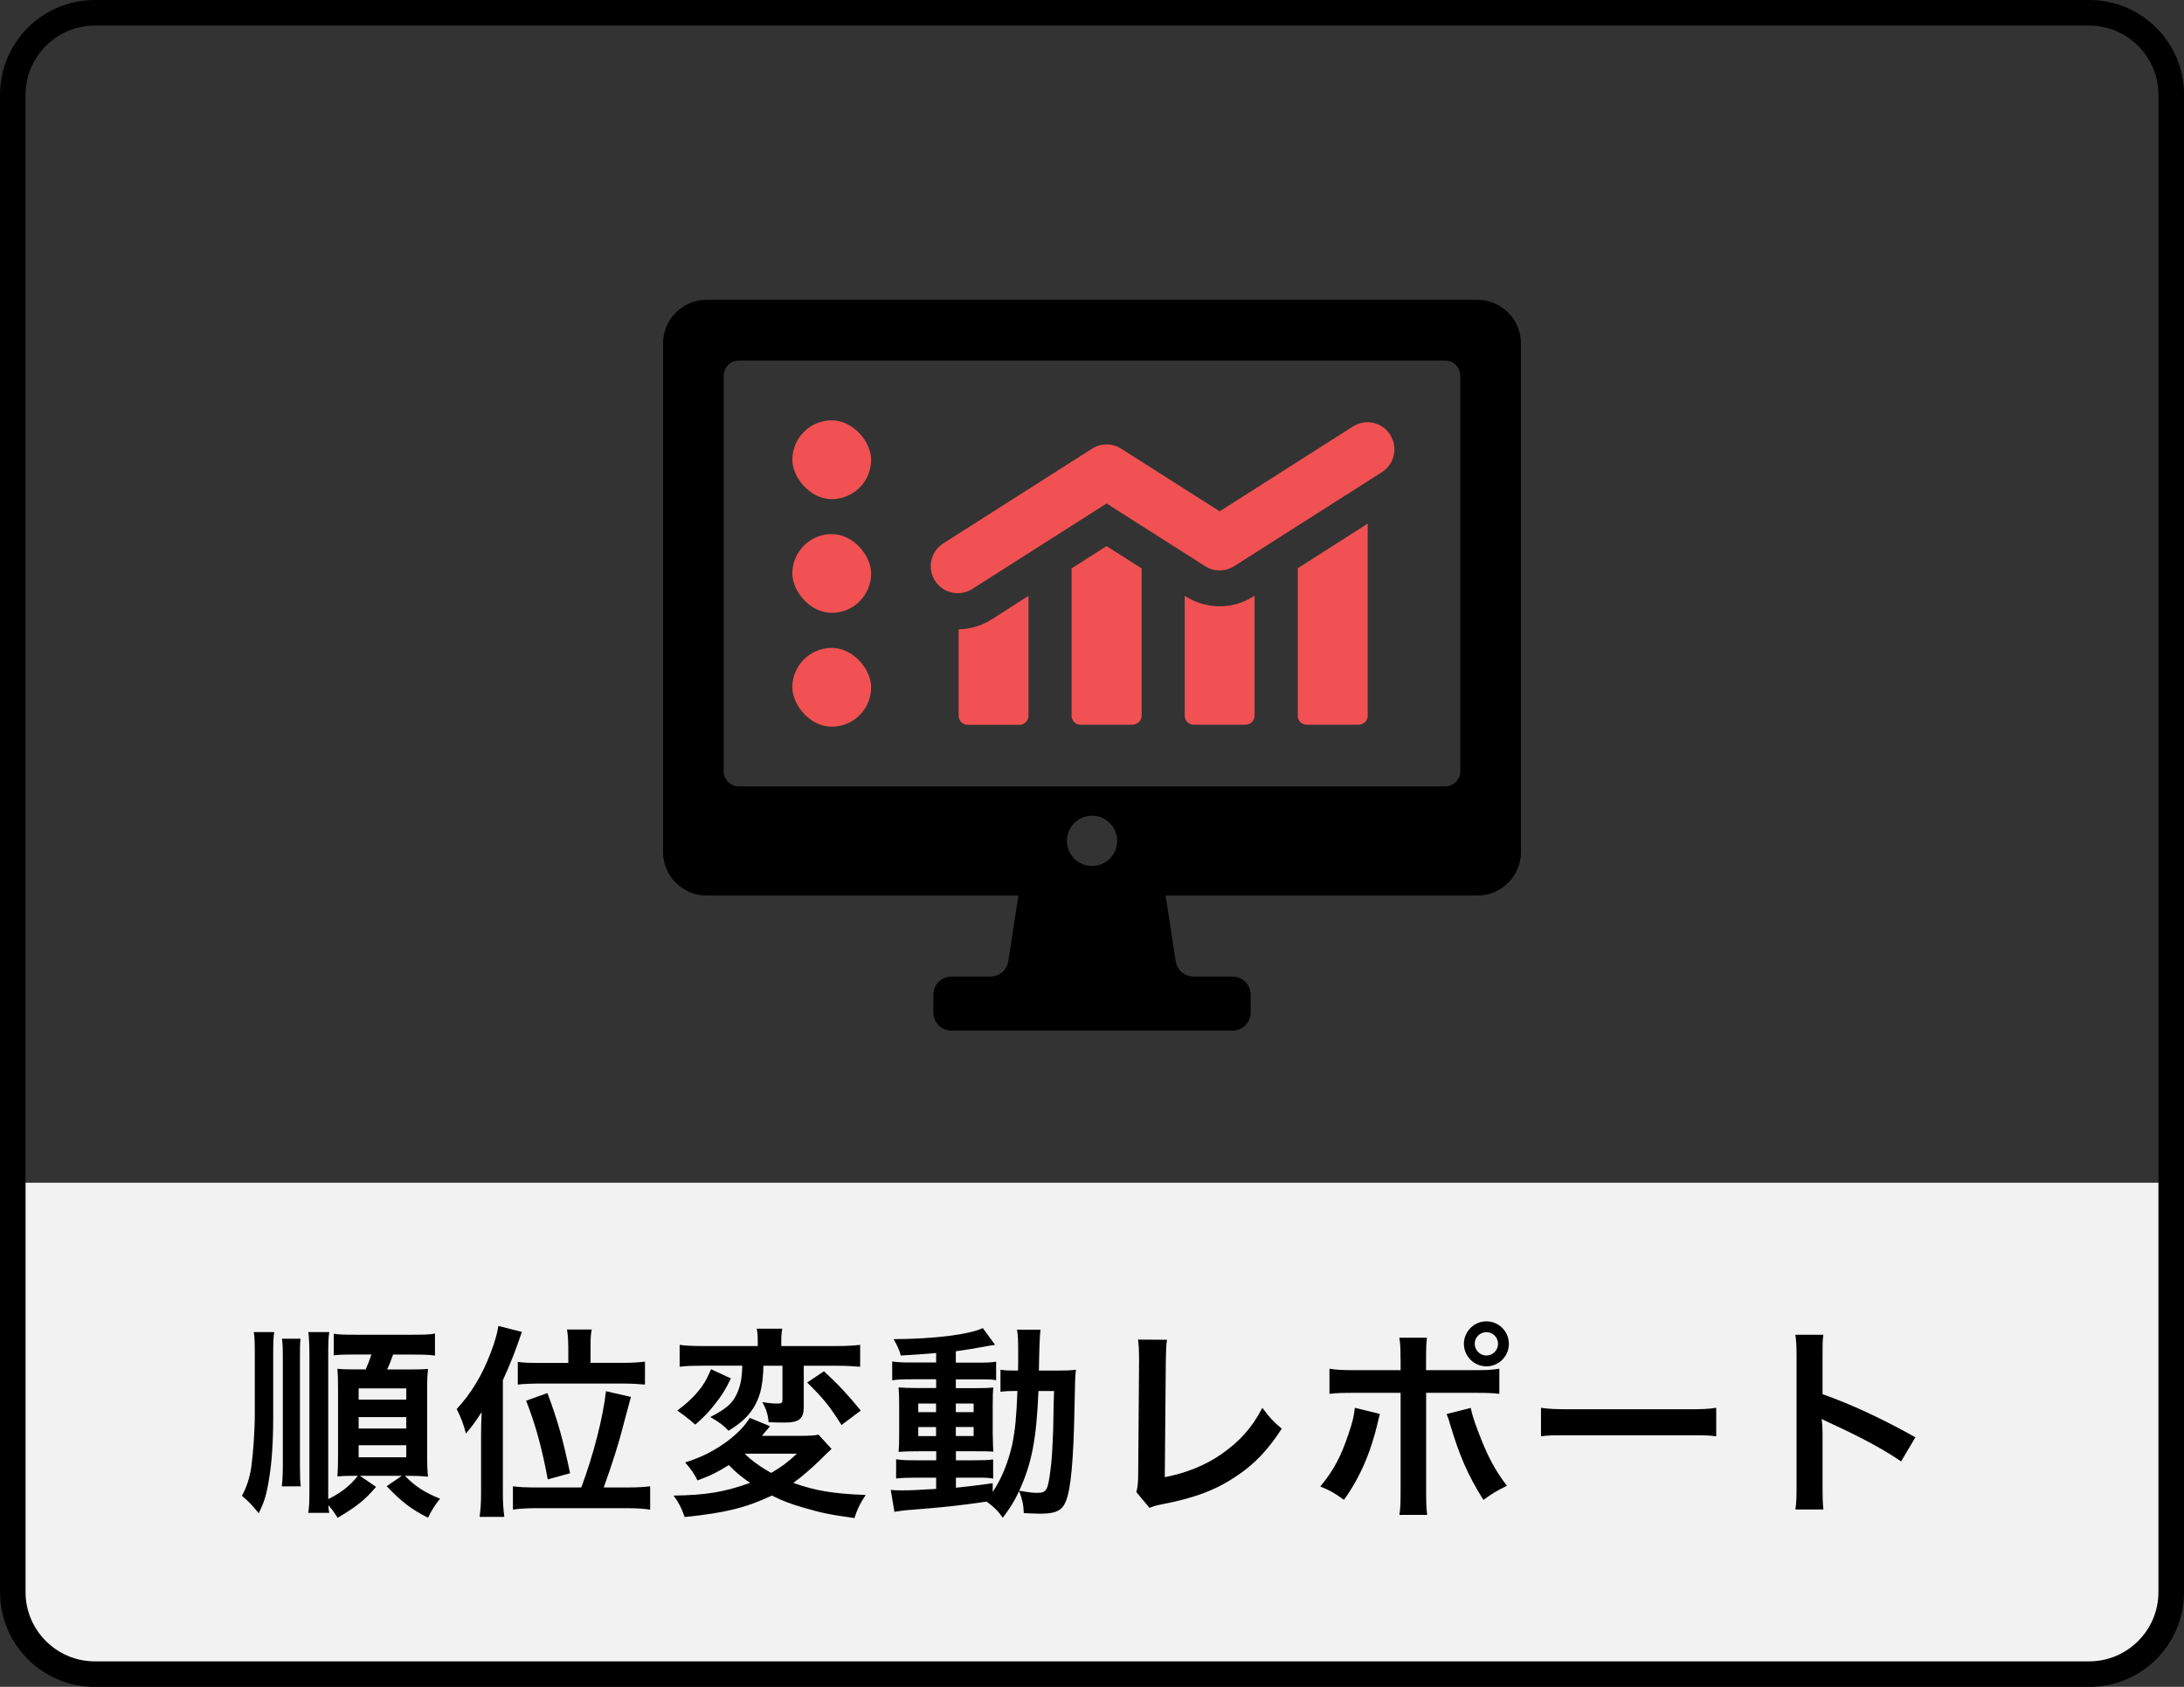 <?xml version="1.0" encoding="UTF-8"?>
<svg id="_レイヤー_2" data-name="レイヤー 2" xmlns="http://www.w3.org/2000/svg" viewBox="0 0 256.37 198">
  <rect x="0" y="0" width="256.37" height="198" fill="#333333" stroke="none"/>
  <defs>
    <style>
      .cls-1 {
        fill: #f15152;
      }

      .cls-2 {
        fill: #f2f2f2;
      }
    </style>
  </defs>
  <g id="_レイヤー_1-2" data-name="レイヤー 1">
    <path class="cls-2" d="M256.37,138.83v47.46c0,6.14-4.98,11.13-11.13,11.13H11.13c-6.14,0-11.13-4.98-11.13-11.13v-47.46h256.37Z"/>
    <g>
      <path d="M32.19,156.35c-.1.67-.12,1.22-.12,2.64v7.39c0,2.9-.17,5.4-.5,7.3-.29,1.78-.55,2.64-1.2,3.94-.82-1.01-1.2-1.39-1.97-2.04.55-1.01.89-2.04,1.1-3.38.22-1.56.41-4.32.41-6.22v-6.98c0-1.58-.02-1.94-.12-2.64h2.4ZM35.28,157.14c-.07.53-.07,1.1-.07,2.47v12.46c0,1.15.02,1.92.1,2.4h-2.23c.07-.62.12-1.3.12-2.45v-12.38c0-1.44-.02-1.87-.1-2.5h2.18ZM44.14,174.54c-1.32,1.54-2.35,2.35-4.51,3.62-.36-.58-.62-.94-1.08-1.49.02.43.02.55.1.91h-2.47c.12-.7.14-1.2.14-3v-15.24c0-1.54-.05-2.35-.12-2.98h2.45c-.1.65-.12,1.25-.12,2.98v16.63c1.54-.77,2.57-1.58,3.48-2.74h-.53c-.82,0-1.3.02-1.87.07.05-.67.07-1.39.07-2.21v-8.14c0-.98-.02-1.66-.07-2.28.5.05.89.07,2.02.07h1.3c.26-.6.46-1.1.67-1.75h-1.9c-1.3,0-1.9.02-2.52.1v-2.54c.55.1,1.1.12,2.52.12h6.77c1.34,0,1.99-.02,2.59-.14v2.59c-.67-.1-1.34-.12-2.59-.12h-2.33c-.24.7-.48,1.3-.7,1.75h2.42c1.3,0,1.87-.02,2.38-.07-.07.7-.1,1.25-.1,2.21v8.11c0,.86.02,1.49.1,2.33-.72-.07-1.34-.1-2.09-.1h-.62c1.18,1.22,2.28,1.94,4.13,2.69-.53.62-.96,1.3-1.42,2.23-1.99-1.01-3.07-1.85-4.85-3.7l1.78-1.22h-4.92l1.9,1.3ZM42.1,164.29h5.59v-1.32h-5.59v1.32ZM42.1,167.68h5.59v-1.34h-5.59v1.34ZM42.1,171.06h5.59v-1.42h-5.59v1.42Z"/>
      <path d="M56.47,168.44c0-.79.02-1.68.07-2.69-.84,1.3-1.15,1.7-1.85,2.52-.22-.94-.6-1.94-1.08-2.88,1.68-1.8,3.02-4.01,3.98-6.58.46-1.18.79-2.3.91-3.17l2.76.7c-.74,2.21-1.39,3.84-2.23,5.66v13.27c0,1.06.05,1.87.17,2.78h-2.9c.12-.94.17-1.61.17-2.81v-6.82ZM68.23,174.61c1.42-3.79,2.57-8.26,2.9-11.31l2.93.67q-.34,1.22-.89,3.31c-.53,2.14-1.32,4.58-2.3,7.32h2.69c1.25,0,2.04-.05,2.76-.14v2.74c-.82-.12-1.66-.17-2.86-.17h-10.39c-1.18,0-2.11.05-2.86.17v-2.74c.72.1,1.51.14,2.78.14h5.23ZM66.7,157.93c0-.79-.05-1.3-.14-1.87h2.9c-.1.5-.14.98-.14,1.87v2.04h3.65c1.2,0,2.02-.05,2.74-.14v2.69c-.77-.07-1.63-.12-2.76-.12h-9.34c-1.32,0-2.23.05-2.83.12v-2.66c.7.1,1.37.12,2.76.12h3.17v-2.04ZM64.3,173.65c-.7-3.72-1.39-6.29-2.54-9.24l2.5-.89c1.25,3.34,1.82,5.45,2.66,9.41l-2.62.72Z"/>
      <path d="M97.61,170.08q-.36.31-1.44,1.39c-1.08,1.03-2.02,1.85-3.05,2.59,2.54.91,4.61,1.27,8.5,1.42-.62.91-1.03,1.75-1.32,2.71-2.78-.38-3.96-.62-5.98-1.22-1.56-.46-2.4-.77-3.72-1.42-3.05,1.44-5.52,2.04-10.23,2.52-.36-1.06-.7-1.7-1.3-2.52,3.82-.05,5.95-.41,8.98-1.49-1.08-.74-1.68-1.25-2.5-2.09-1.25.79-2.16,1.25-3.67,1.8-.43-.84-.74-1.3-1.46-2.11,1.9-.58,3.58-1.44,5.09-2.59,1.22-.96,1.94-1.73,2.5-2.64l2.38.98q-.12.17-.41.48s-.14.17-.31.36c-.05.07-.12.17-.22.29h4.54c1.08,0,1.7-.05,2.09-.14l1.54,1.68ZM85.8,161.8c-.67,1.37-1.08,2.02-1.92,3.07-.74.94-1.2,1.42-2.26,2.35-.24-.19-.41-.34-.5-.43q-.62-.5-.94-.74l-.41-.29c-.1-.07-.19-.12-.26-.19,1.01-.77,1.46-1.18,2.09-1.85.89-.98,1.32-1.7,1.87-3l2.33,1.08ZM82.44,160.31c-1.22,0-1.92.02-2.66.12v-2.57c.7.1,1.51.14,2.83.14h6.34v-.48c0-.65-.02-1.08-.12-1.56h3c-.1.48-.12.91-.12,1.54v.5h6.36c1.27,0,2.14-.05,2.9-.14v2.57c-.79-.07-1.68-.12-2.83-.12h-3.79v4.87c0,1.34-.55,1.8-2.23,1.8-.77,0-1.42-.02-1.9-.05-.07-.91-.29-1.58-.74-2.35.74.12,1.25.17,1.82.17.46,0,.55-.1.55-.46v-3.98h-2.23c-.07,2.16-.31,3.36-.96,4.58-.65,1.2-1.58,2.11-3.14,3.05-.55-.6-1.13-1.03-2.14-1.61,1.87-.96,2.57-1.58,3.1-2.69.43-.94.62-1.82.65-3.34h-4.68ZM87.41,170.63c.79.79,1.85,1.56,3.12,2.26,1.22-.72,1.94-1.25,3.02-2.26h-6.14ZM96.72,160.96c1.68,1.54,2.81,2.76,4.32,4.61l-2.26,1.7c-1.32-2.11-2.09-3.1-4.03-4.99l1.97-1.32Z"/>
      <path d="M109.87,158.82c-1.66.14-2.33.19-4.13.29-.19-.67-.38-1.1-.84-1.92,4.7-.02,8.83-.53,10.47-1.3l1.44,1.97c-.22.02-1.01.14-1.32.22-.89.17-2.09.36-3.29.53v1.34h2.5c1.13,0,1.68-.02,2.23-.12v2.18c-.36-.07-.67-.1-1.73-.1h-3v1.03h2.38c1.08,0,1.51-.02,2.02-.07-.05.5-.07.89-.07,2.11v3.24c.02,1.15.05,1.87.07,2.18-.55-.05-1.03-.05-2.16-.05h-2.23v1.06h2.11c1.2,0,1.7-.02,2.26-.1v2.26c-.43-.1-.77-.12-1.68-.12h-2.69v1.18c1.25-.12,2.06-.22,4.32-.53v1.03c1.03-1.54,1.82-3.48,2.28-5.52.36-1.75.5-3.24.62-6.34-.98,0-1.37.02-1.99.1v-2.59c.48.07.89.1,1.7.1h.36c.02-.6.02-1.01.02-1.75,0-1.99-.02-2.38-.14-3.05h2.76q-.12.65-.19,4.8h2.09c1.03,0,1.61-.02,2.26-.1-.1.86-.1,1.06-.17,4.51-.12,6.19-.43,9.58-1.03,10.97-.43,1.06-1.2,1.42-3,1.42-.38,0-1.56-.05-1.92-.07-.05-1.06-.17-1.56-.55-2.59-.58,1.22-.96,1.85-1.92,3.14-.5-.74-1.08-1.32-1.9-1.9-3.29.48-5.04.67-9.43,1.01-.46.05-.82.1-1.39.19l-.43-2.57c.5.05.72.05,1.25.05,1.08,0,1.54-.02,4.08-.17v-1.32h-2.47c-.77,0-1.58.02-2.23.1v-2.26c.67.1,1.18.12,2.26.12h2.45v-1.06h-2.09c-1.08,0-1.66.02-2.33.07.05-.6.07-1.1.07-2.28v-3.1c0-1.13-.02-1.58-.07-2.18.67.05,1.3.07,2.35.07h2.06v-1.03h-2.93c-1.01,0-1.56.02-2.23.12v-2.21c.65.1,1.25.12,2.23.12h2.93v-1.13ZM107.79,164.75v1.01h2.09v-1.01h-2.09ZM107.79,167.51v1.06h2.09v-1.06h-2.09ZM112.2,165.76h2.09v-1.01h-2.09v1.01ZM112.2,168.56h2.09v-1.06h-2.09v1.06ZM121.9,163.28c-.24,5.71-.79,8.5-2.26,11.71,1.22.19,1.58.24,2.11.24,1.08,0,1.25-.29,1.54-2.52.17-1.27.24-2.3.34-4.97q.02-.84.05-2.78c.02-.74.02-.89.05-1.68h-1.82Z"/>
      <path d="M136.99,157.26c-.1.65-.12,1.25-.14,2.42l-.12,13.71c2.5-.48,4.75-1.39,6.55-2.64,2.21-1.51,3.7-3.17,4.9-5.5.94,1.25,1.25,1.58,2.28,2.45-1.66,2.54-3.19,4.15-5.35,5.59-2.4,1.61-4.85,2.54-8.74,3.29-.65.12-.94.22-1.44.41l-1.54-1.85c.17-.65.22-1.08.22-2.47l.1-12.96q0-1.68-.12-2.47l3.41.02Z"/>
      <path d="M161.98,165.97c-.07.29-.1.31-.19.74-.84,3.72-2.14,6.72-4.03,9.34-1.18-.84-1.58-1.08-2.78-1.56,1.58-1.9,2.45-3.55,3.36-6.31.43-1.25.6-1.99.7-2.93l2.95.72ZM164.4,159.49c0-1.2-.02-1.8-.14-2.47h3.24c-.07.7-.1,1.03-.1,2.54v1.27h5.5c1.66,0,2.18-.02,3.1-.17v2.95c-.84-.1-1.46-.12-3.05-.12h-5.54v11.64c0,1.22.02,1.92.12,2.69h-3.26c.12-.77.14-1.46.14-2.71v-11.62h-5.33c-1.56,0-2.18.02-3.02.12v-2.95c.91.14,1.44.17,3.07.17h5.28v-1.34ZM172.64,165.25c.17.79.36,1.42.84,2.69,1.08,2.88,1.97,4.58,3.41,6.46-1.25.62-1.66.86-2.76,1.66-1.82-2.9-2.81-5.16-3.94-8.98-.19-.65-.22-.74-.38-1.1l2.83-.72ZM177.12,157.74c0,1.46-1.18,2.64-2.64,2.64s-2.64-1.2-2.64-2.64,1.18-2.64,2.64-2.64,2.64,1.18,2.64,2.64ZM173.11,157.74c0,.74.62,1.37,1.37,1.37s1.37-.62,1.37-1.37-.6-1.37-1.37-1.37-1.37.62-1.37,1.37Z"/>
      <path d="M180.89,165.25c1.06.14,1.51.17,3.89.17h12.79c2.38,0,2.83-.02,3.89-.17v3.34c-.96-.12-1.22-.12-3.91-.12h-12.75c-2.69,0-2.95,0-3.91.12v-3.34Z"/>
      <path d="M210.75,177.2c.12-.77.14-1.42.14-2.69v-15.39c0-1.18-.05-1.8-.14-2.45h3.29c-.1.72-.1,1.03-.1,2.52v4.46c3.29,1.15,7.06,2.9,10.9,5.06l-1.68,2.83c-1.99-1.37-4.49-2.74-8.5-4.58-.55-.26-.62-.29-.82-.41.07.67.1.96.1,1.63v6.34c0,1.25.02,1.87.1,2.66h-3.29Z"/>
    </g>
    <path d="M245.24,3c4.48,0,8.13,3.65,8.13,8.13v175.75c0,4.48-3.65,8.13-8.13,8.13H11.13c-4.48,0-8.13-3.65-8.13-8.13V11.13C3,6.65,6.65,3,11.13,3h234.12M245.24,0H11.13C4.98,0,0,4.98,0,11.13v175.75c0,6.14,4.98,11.13,11.13,11.13h234.12c6.14,0,11.13-4.98,11.13-11.13V11.13c0-6.14-4.98-11.13-11.13-11.13h0Z"/>
    <g>
      <path d="M173.44,35.19h-90.5c-2.81,0-5.11,2.3-5.11,5.11v59.71c0,2.81,2.3,5.11,5.11,5.11h36.6l-1.18,7.71c-.16,1.04-1.05,1.8-2.1,1.8h-4.58c-1.17,0-2.12.95-2.12,2.12v2.1c0,1.17.95,2.12,2.12,2.12h33.01c1.17,0,2.12-.95,2.12-2.12v-2.1c0-1.17-.95-2.12-2.12-2.12h-4.58c-1.05,0-1.94-.76-2.1-1.8l-1.18-7.71h36.6c2.81,0,5.11-2.3,5.11-5.11v-59.71c0-2.81-2.3-5.11-5.11-5.11ZM128.19,101.65c-1.63,0-2.95-1.32-2.95-2.95s1.32-2.95,2.95-2.95,2.95,1.32,2.95,2.95-1.32,2.95-2.95,2.95ZM169.63,92.31h-82.89c-.99,0-1.79-.8-1.79-1.79v-46.41c0-.99.8-1.79,1.79-1.79h82.89c.99,0,1.79.8,1.79,1.79v46.41c0,.99-.8,1.79-1.79,1.79Z"/>
      <g>
        <path class="cls-1" d="M112.53,73.86v10.16c0,.57.46,1.06,1.06,1.06h6.08c.59,0,1.06-.49,1.06-1.06v-14.08l-4.33,2.77c-1.18.74-2.51,1.14-3.86,1.16Z"/>
        <path class="cls-1" d="M143.17,71.17c-1.41,0-2.79-.4-3.97-1.16l-.13-.08v14.08c0,.57.46,1.06,1.06,1.06h6.08c.59,0,1.06-.49,1.06-1.06v-14.08l-.13.08c-1.2.76-2.58,1.16-3.97,1.16Z"/>
        <path class="cls-1" d="M125.79,66.72v17.29c0,.57.46,1.06,1.06,1.06h6.1c.57,0,1.06-.49,1.06-1.06v-17.29l-4.12-2.62-4.1,2.62Z"/>
        <path class="cls-1" d="M152.33,84.01c0,.57.46,1.06,1.06,1.06h6.1c.57,0,1.06-.49,1.06-1.06v-22.55l-8.21,5.24v17.32Z"/>
        <path class="cls-1" d="M163.19,51.03c-.94-1.48-2.9-1.91-4.37-.97l-15.65,9.96-11.57-7.36c-1.04-.66-2.36-.66-3.4,0l-17.48,11.13c-1.47.94-1.91,2.9-.97,4.37.6.95,1.63,1.47,2.67,1.47.58,0,1.17-.16,1.7-.49l15.78-10.04,11.57,7.36c1.04.66,2.36.66,3.4,0l17.35-11.04c1.47-.94,1.91-2.9.97-4.37Z"/>
      </g>
      <g>
        <rect class="cls-1" x="93.01" y="49.34" width="9.25" height="9.25" rx="4.63" ry="4.63"/>
        <rect class="cls-1" x="93.01" y="62.69" width="9.25" height="9.25" rx="4.63" ry="4.63"/>
        <rect class="cls-1" x="93.01" y="76.05" width="9.25" height="9.25" rx="4.63" ry="4.63"/>
      </g>
    </g>
  </g>
</svg>